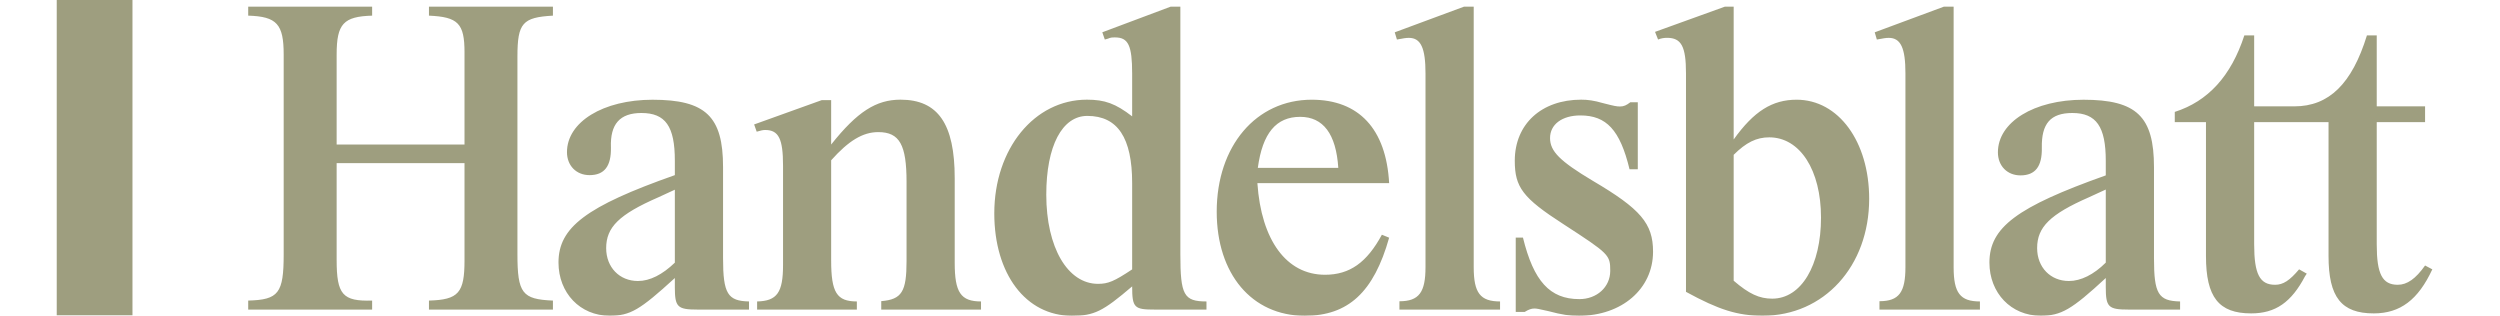<svg width="190" height="24" viewBox="0 0 190 24" fill="none" xmlns="http://www.w3.org/2000/svg">
<g opacity="0.5">
<path d="M4.312 0H10.068V23.964H4.312V0Z" fill="#3D3D00"></path>
<path d="M51.288 14.417V19.962C50.344 20.87 49.397 21.356 48.483 21.356C47.084 21.356 46.069 20.319 46.069 18.86C46.069 17.27 47.048 16.299 50.017 15.003L51.288 14.417ZM179.886 2.691C178.754 6.363 177.004 8.083 174.374 8.083H171.317V2.691H170.57C169.563 5.778 167.816 7.695 165.283 8.505V9.281H167.654V19.461C167.654 22.585 168.622 23.818 171.09 23.818C172.942 23.818 174.144 22.973 175.184 20.992L175.314 20.796L174.731 20.47C174.013 21.318 173.525 21.643 172.908 21.643C171.741 21.643 171.317 20.829 171.317 18.582V9.281H176.969V19.461C176.969 22.585 177.944 23.818 180.405 23.818C182.421 23.818 183.783 22.781 184.856 20.47L184.306 20.178C183.592 21.188 182.943 21.643 182.228 21.643C181.057 21.643 180.632 20.829 180.632 18.582V9.281H184.306V8.083H180.632V2.691H179.886ZM35.303 12.399V19.787C35.303 22.261 34.847 22.781 32.601 22.844V23.528H42.023V22.844C39.685 22.747 39.325 22.291 39.325 19.298V4.303C39.325 1.742 39.719 1.32 42.023 1.189V0.509H32.601V1.189C34.812 1.289 35.303 1.774 35.303 3.98V10.984H25.585V4.142C25.585 1.807 26.106 1.254 28.282 1.189V0.509H18.864V1.189C21.042 1.254 21.56 1.838 21.56 4.142V19.33C21.56 22.291 21.17 22.781 18.864 22.844V23.528H28.282V22.844C26.039 22.91 25.585 22.389 25.585 19.753V12.399H35.303ZM51.288 21.837C51.288 23.334 51.485 23.528 53.008 23.528H56.924V22.91C55.307 22.877 54.952 22.324 54.952 19.622V12.691C54.952 8.847 53.623 7.58 49.592 7.58C45.845 7.58 43.09 9.267 43.09 11.561C43.09 12.594 43.804 13.31 44.806 13.31C45.938 13.31 46.458 12.625 46.43 11.209C46.365 9.429 47.112 8.588 48.745 8.588C50.571 8.588 51.288 9.592 51.288 12.206V13.31C44.547 15.684 42.445 17.281 42.445 19.948C42.445 22.269 44.094 23.996 46.331 23.996C47.896 23.996 48.615 23.574 51.288 21.13V21.837ZM63.168 12.182C64.5 10.689 65.578 10.04 66.748 10.04C68.376 10.04 68.898 11.015 68.898 13.834V19.832C68.898 22.171 68.538 22.757 66.975 22.887V23.528H74.557V22.91C73.018 22.91 72.558 22.227 72.558 19.981V13.539C72.558 9.426 71.294 7.575 68.441 7.575C66.587 7.575 65.156 8.485 63.168 10.984V7.609H62.456L57.314 9.458L57.509 10.009C57.829 9.913 57.993 9.879 58.153 9.879C59.186 9.879 59.511 10.562 59.511 12.594V20.144C59.511 22.227 59.058 22.877 57.541 22.91V23.528H65.121V22.91C63.59 22.91 63.168 22.227 63.168 19.785V12.182ZM89.707 0.509H88.962L83.775 2.454L83.966 3.005L84.197 2.94C84.423 2.844 84.522 2.844 84.748 2.844C85.752 2.844 86.044 3.458 86.044 5.599V8.842C84.777 7.868 83.966 7.575 82.604 7.575C78.61 7.575 75.566 11.31 75.566 16.213C75.566 20.824 77.965 24 81.467 24C83.153 24 83.808 23.675 86.044 21.765C86.044 23.397 86.207 23.528 87.76 23.528H91.692V22.91C89.968 22.91 89.707 22.424 89.707 19.306V0.509ZM86.044 20.473C84.683 21.377 84.227 21.572 83.448 21.572C81.145 21.572 79.517 18.816 79.517 14.795C79.517 11.094 80.721 8.809 82.637 8.809C84.942 8.809 86.044 10.474 86.044 13.92V20.473ZM105.023 17.839C103.886 19.943 102.585 20.882 100.701 20.882C97.772 20.882 95.856 18.259 95.561 13.92H105.575C105.348 9.793 103.267 7.578 99.69 7.578C95.464 7.578 92.47 11.098 92.47 16.089C92.47 20.817 95.137 24 99.168 24C102.455 24 104.408 22.214 105.575 18.065L105.023 17.839ZM95.594 12.759C95.951 10.117 96.992 8.88 98.811 8.88C100.565 8.88 101.544 10.184 101.71 12.759H95.594ZM112.002 0.509H111.256L106.001 2.456L106.166 3.005C106.681 2.909 106.846 2.878 107.076 2.878C107.985 2.878 108.338 3.654 108.338 5.57V20.299C108.338 22.214 107.851 22.896 106.357 22.896V23.528H114.004V22.91C112.496 22.91 112.002 22.259 112.002 20.309V0.509ZM123.905 7.771C123.614 7.997 123.417 8.093 123.125 8.093C122.865 8.093 122.7 8.062 121.824 7.836C121.14 7.64 120.689 7.575 120.17 7.575C117.159 7.575 115.123 9.422 115.123 12.218C115.123 14.232 115.733 15.046 118.806 17.027C122.31 19.303 122.378 19.368 122.378 20.602C122.368 21.823 121.358 22.733 120.03 22.733C117.787 22.733 116.558 21.368 115.744 18.057H115.196V23.708H115.874C116.197 23.512 116.393 23.447 116.62 23.447C116.785 23.447 116.946 23.479 117.66 23.642C118.762 23.934 119.284 24 119.998 24C123.257 24 125.632 21.953 125.632 19.128C125.632 16.985 124.688 15.882 121.049 13.74C118.553 12.248 117.804 11.499 117.804 10.493C117.804 9.455 118.715 8.773 120.109 8.773C122.083 8.773 123.125 9.877 123.844 12.862H124.472V7.771H123.905ZM131.759 0.509H131.081L125.783 2.422L126.013 3.005C126.24 2.909 126.47 2.875 126.697 2.875C127.778 2.875 128.135 3.524 128.135 5.566V22.18C130.627 23.543 132.055 23.996 133.974 23.996C138.624 23.996 142.057 20.233 142.057 15.108C142.057 10.763 139.726 7.578 136.542 7.578C134.688 7.578 133.292 8.456 131.759 10.6V0.509ZM131.759 11.767C132.705 10.826 133.488 10.438 134.463 10.438C136.804 10.438 138.397 12.934 138.397 16.536C138.397 20.168 136.899 22.698 134.688 22.698C133.714 22.698 132.93 22.341 131.759 21.335V11.767ZM148.476 0.509H147.728L142.479 2.456L142.64 3.005C143.162 2.909 143.321 2.878 143.547 2.878C144.46 2.878 144.813 3.654 144.813 5.57V20.299C144.813 22.211 144.33 22.891 142.839 22.891V23.528H150.475V22.91C148.969 22.91 148.476 22.261 148.476 20.312V0.509ZM160.039 21.838C160.039 23.334 160.236 23.528 161.76 23.528H165.687V22.91C164.03 22.877 163.703 22.324 163.703 19.629V12.711C163.703 8.849 162.373 7.58 158.345 7.58C154.595 7.58 151.841 9.271 151.841 11.577C151.841 12.615 152.556 13.329 153.555 13.329C154.687 13.329 155.209 12.646 155.179 11.218C155.147 9.4 155.835 8.588 157.496 8.588C159.322 8.588 160.039 9.628 160.039 12.225V13.329C153.267 15.733 151.196 17.291 151.196 19.955C151.196 22.269 152.848 23.996 155.082 23.996C156.648 23.996 157.431 23.54 160.039 21.13V21.838ZM160.039 14.405V19.959C159.127 20.869 158.148 21.356 157.235 21.356C155.835 21.356 154.822 20.317 154.822 18.855C154.822 17.264 155.799 16.289 158.767 14.989L160.039 14.405Z" fill="#3D3D00"></path>
</g>
</svg>
